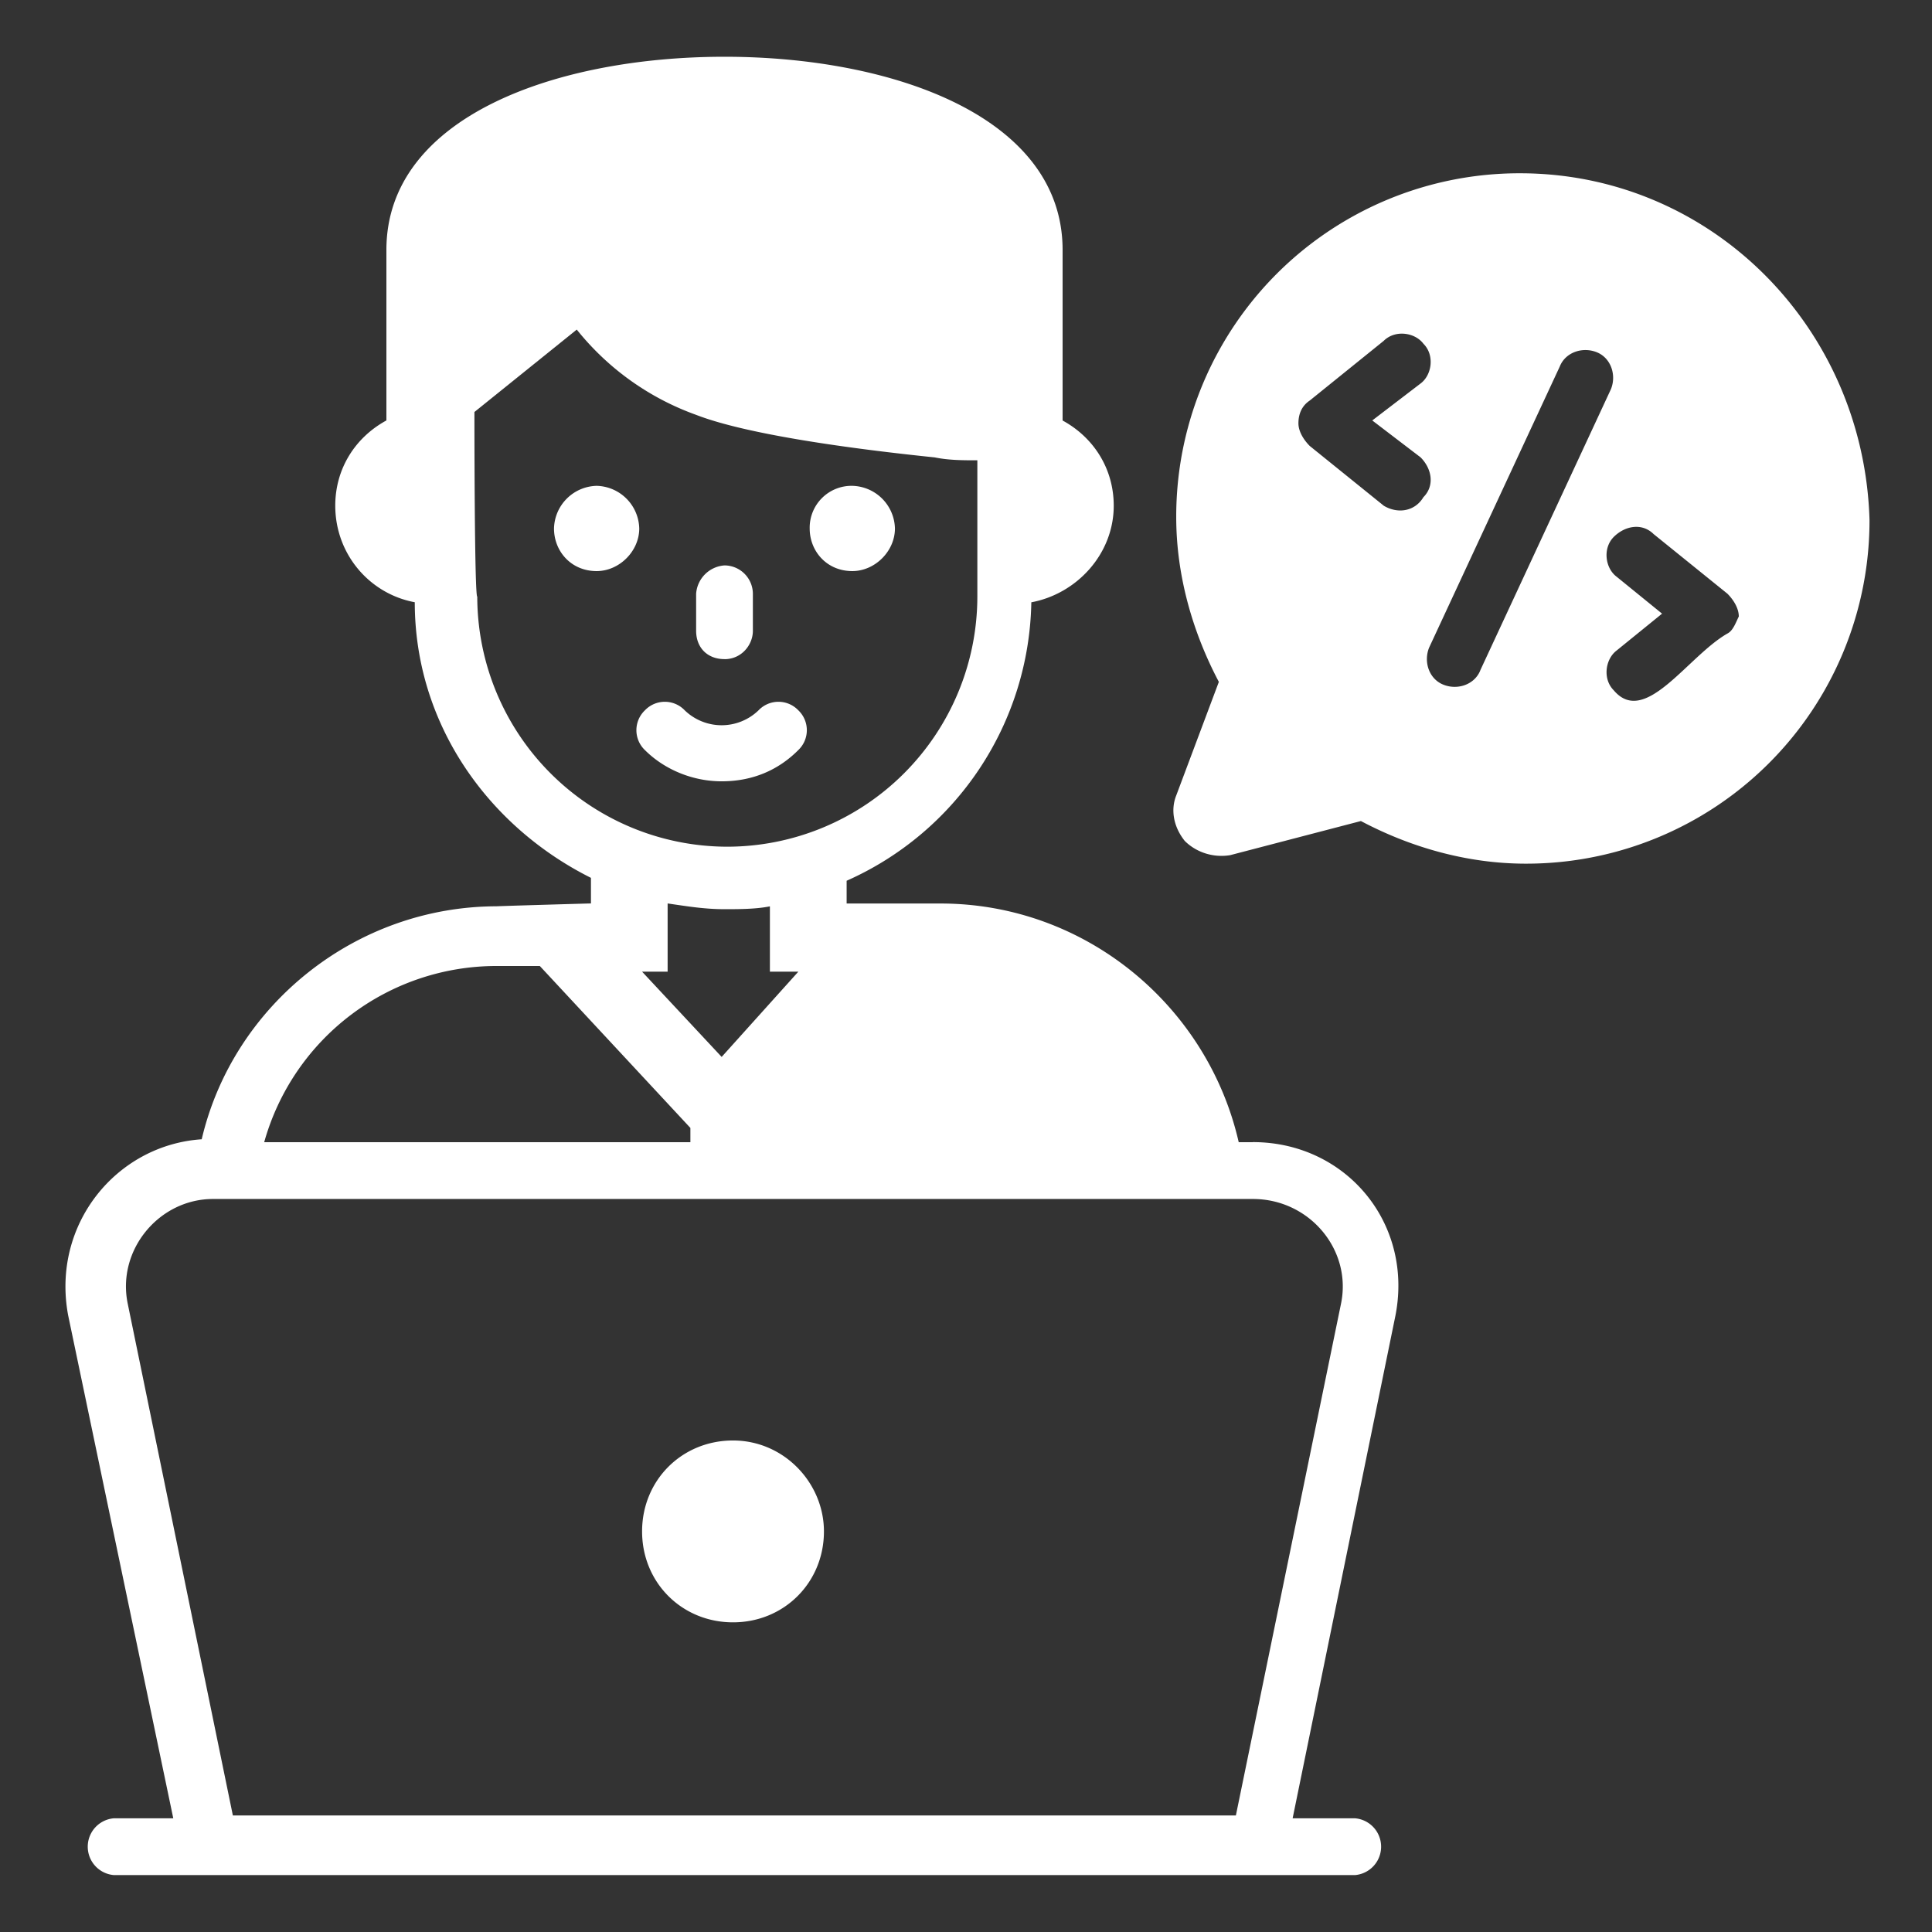 <svg width="32" height="32" fill="none" xmlns="http://www.w3.org/2000/svg"><rect width="100%" height="100%" fill="#333333" stroke="none"/><path d="M9.882 9.459c.376 0 .706-.33.706-.706a.724.724 0 0 0-.706-.706.724.724 0 0 0-.706.706c0 .376.282.706.706.706Zm4.235 0c.376 0 .706-.33.706-.706a.724.724 0 0 0-.706-.706.693.693 0 0 0-.706.706c0 .376.282.706.706.706Z" fill="#fff"/><path d="M20.753 18.918h-.236c-.517-2.26-2.54-3.953-4.94-3.953h-1.554v-.377a5.144 5.144 0 0 0 3.059-4.612c.753-.14 1.365-.8 1.365-1.6 0-.611-.33-1.129-.847-1.411V4.14c0-2.212-2.824-3.2-5.6-3.2-2.777 0-5.6.988-5.6 3.2v2.824c-.518.282-.847.8-.847 1.411 0 .8.564 1.46 1.317 1.6 0 2.024 1.224 3.718 2.918 4.565v.424c-.047 0-1.647.047-1.553.047-2.353 0-4.377 1.647-4.894 3.859-1.412.094-2.494 1.411-2.212 2.917l1.741 8.33h-.988a.472.472 0 0 0 0 .94h20.565a.472.472 0 0 0 0-.94H21.41l1.694-8.283c.33-1.553-.8-2.917-2.352-2.917ZM22.21 21.6l-1.74 8.47H3.857l-1.74-8.47c-.189-.894.517-1.741 1.411-1.741h17.224c.94 0 1.647.847 1.458 1.741ZM8.235 16h.706l2.494 2.682v.236H4.376A3.995 3.995 0 0 1 8.235 16Zm-.377-9.035v-.141l1.695-1.365a4.463 4.463 0 0 0 1.976 1.412c.847.329 2.588.564 3.953.705.235.048.47.048.706.048v2.258a4.147 4.147 0 0 1-4.141 4.142 4.147 4.147 0 0 1-4.142-4.142c-.047 0-.047-2.964-.047-2.917ZM12 15.059c.235 0 .517 0 .752-.047v1.082h.471l-1.27 1.412-1.318-1.412h.423v-1.13c.33.048.612.095.942.095Z" fill="#fff"/><path d="M12.141 23.859c-.847 0-1.506.659-1.506 1.506s.659 1.506 1.506 1.506 1.506-.66 1.506-1.506c0-.8-.659-1.506-1.506-1.506ZM25.176 2.87a5.684 5.684 0 0 0-5.694 5.694c0 .988.283 1.93.706 2.73l-.706 1.882c-.094.235-.047.517.141.752.189.189.471.283.753.236l2.165-.565c.8.424 1.741.706 2.73.706a5.684 5.684 0 0 0 5.694-5.694c-.095-3.2-2.636-5.741-5.789-5.741Zm-2.258 5.505-1.224-.988c-.094-.094-.188-.235-.188-.376 0-.141.047-.283.188-.377l1.224-.988c.188-.188.517-.141.658.047.189.188.142.518-.047.659l-.8.612.8.611c.189.189.236.471.047.66-.14.235-.423.282-.659.14Zm1.6 2.73c-.095.235-.377.33-.612.235-.236-.094-.33-.376-.236-.612l2.165-4.658c.094-.236.377-.33.612-.236.235.094.33.377.235.612l-2.165 4.659Zm4.094-.612c-.66.377-1.365 1.553-1.883.941-.188-.188-.14-.517.047-.659l.753-.611-.753-.612c-.188-.141-.235-.47-.047-.659.189-.188.47-.235.66-.047l1.223.988c.094.094.188.236.188.377-.047.094-.094.235-.188.282ZM12 10.918c.282 0 .47-.236.47-.47v-.613a.472.472 0 0 0-.47-.47.506.506 0 0 0-.47.47v.612c0 .282.188.47.47.47Zm-1.318 1.506c.33.329.8.517 1.27.517.518 0 .942-.188 1.271-.518a.455.455 0 0 0 0-.658.455.455 0 0 0-.659 0 .88.88 0 0 1-1.223 0 .455.455 0 0 0-.659 0 .455.455 0 0 0 0 .659Z" fill="#fff"/></svg>